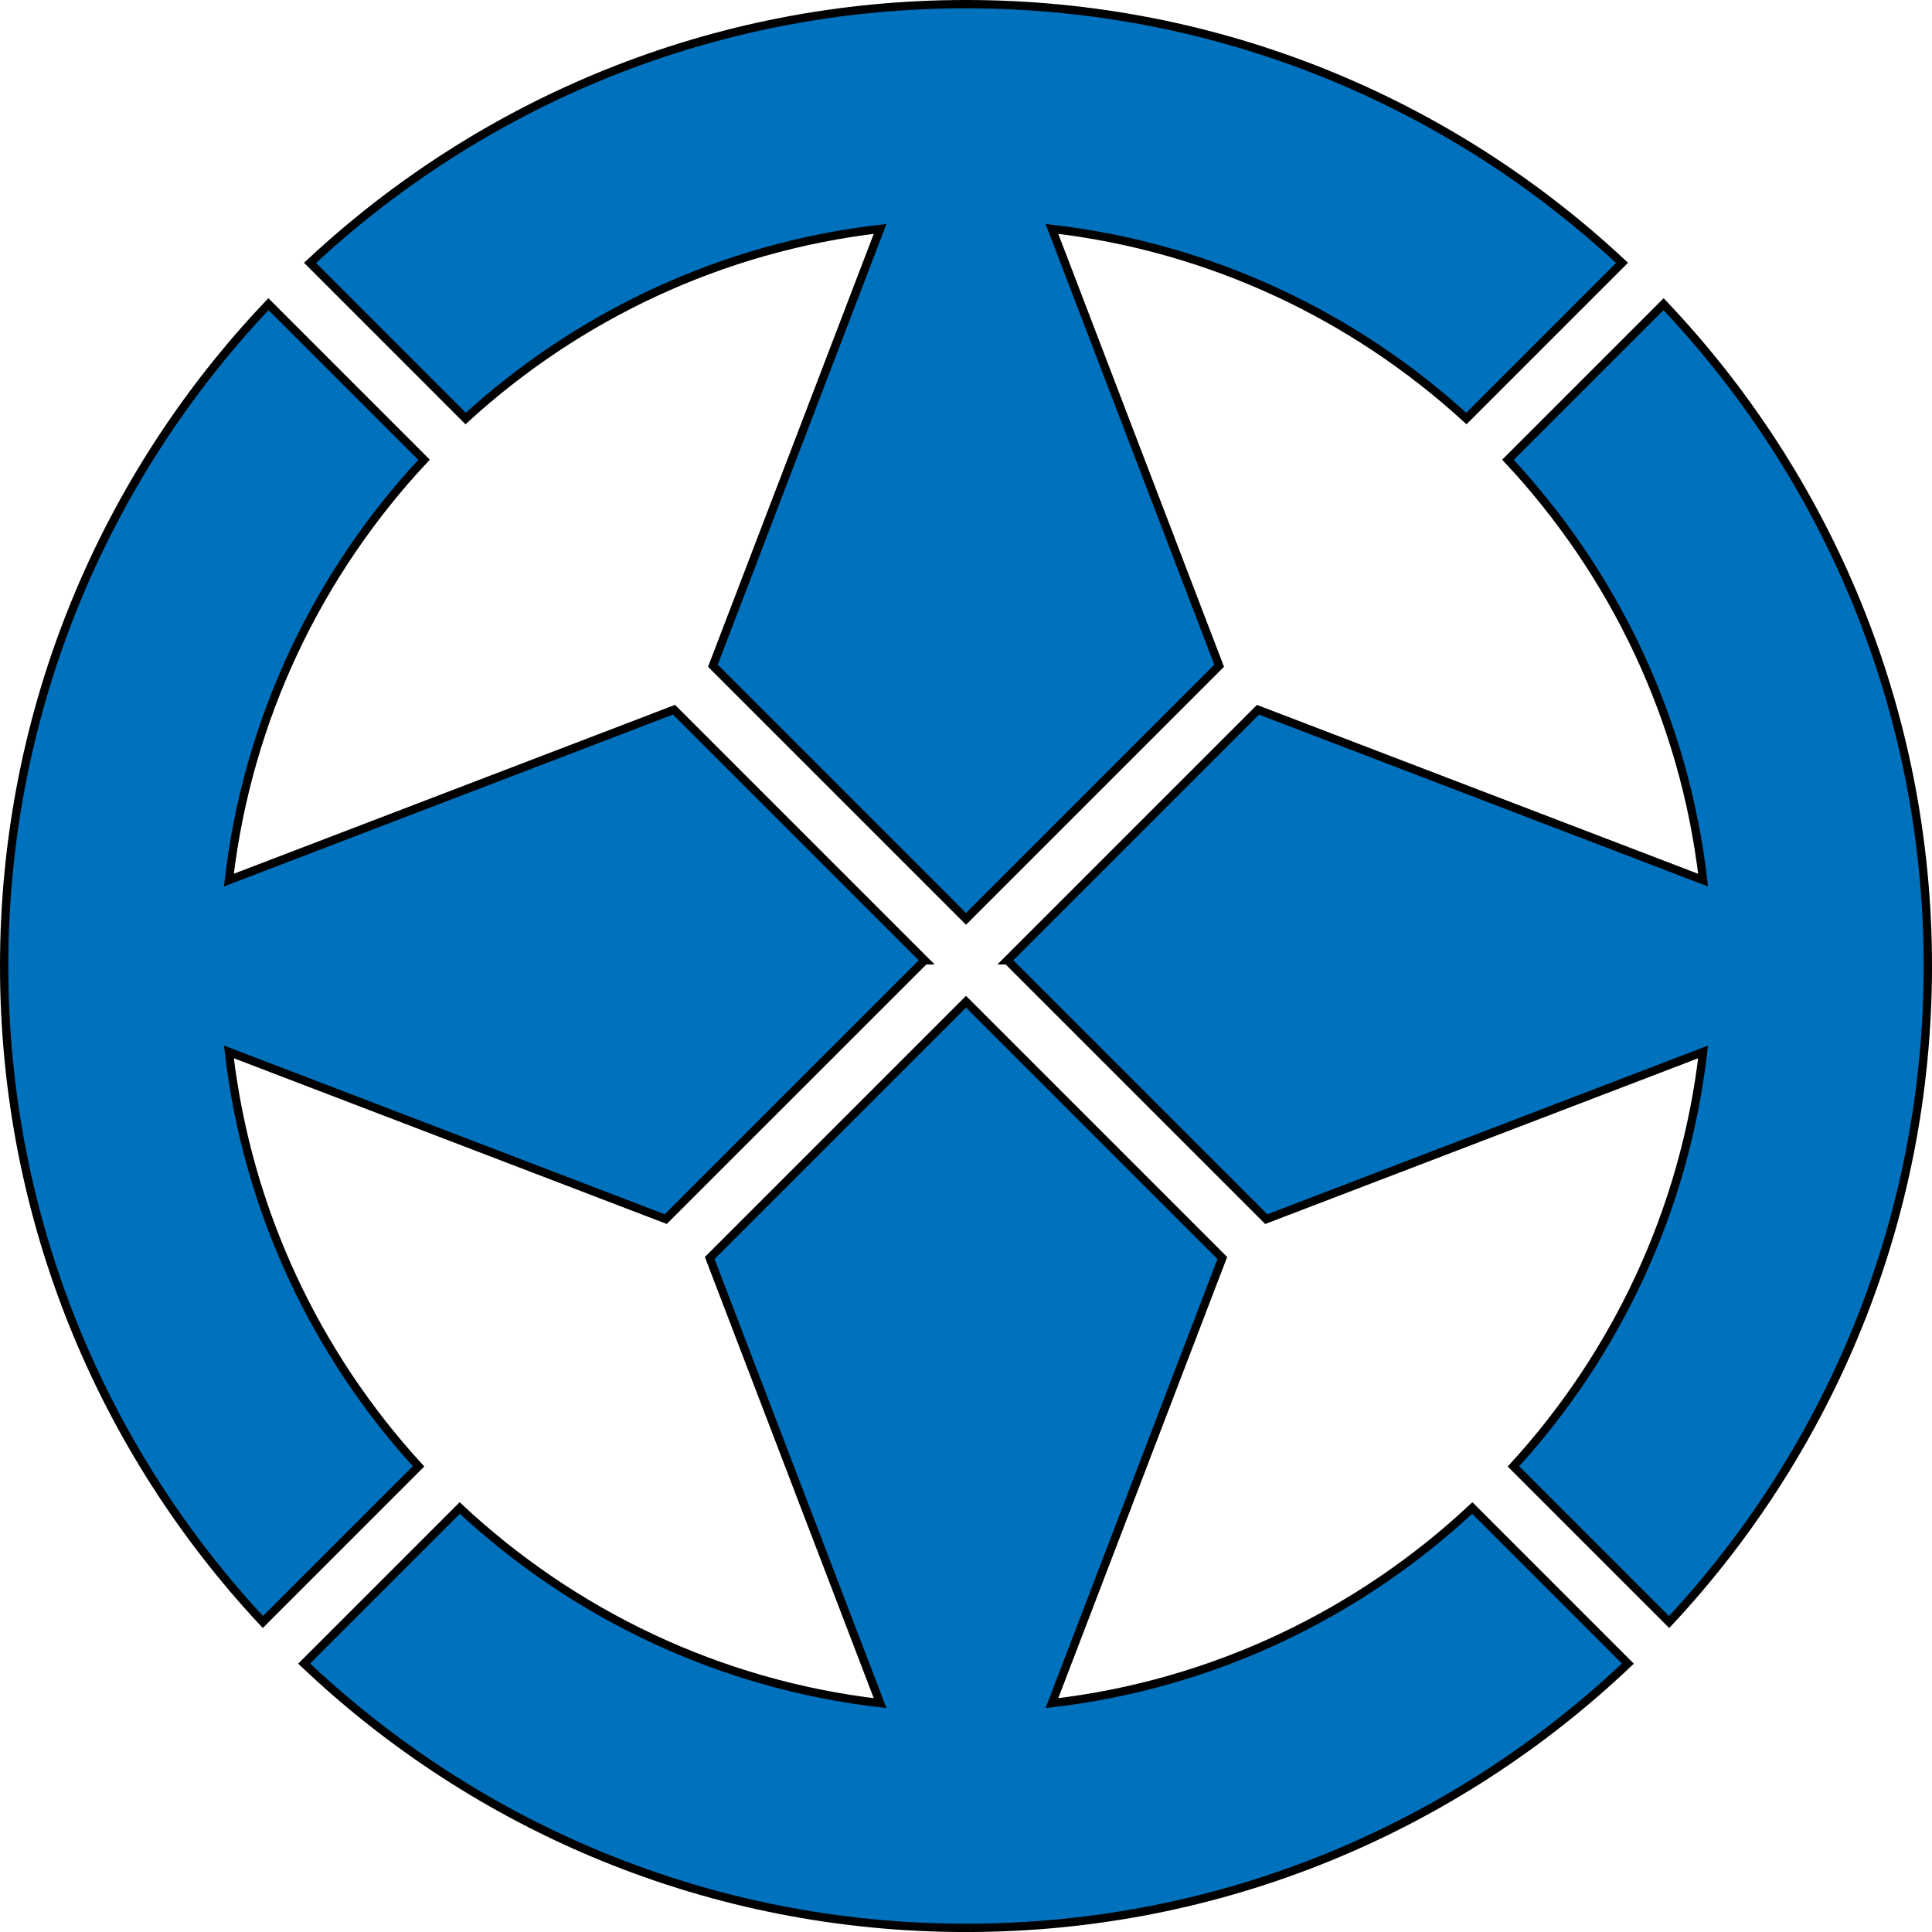 <?xml version="1.0" encoding="UTF-8" standalone="no"?>
<!-- Generator: Adobe Illustrator 18.0.0, SVG Export Plug-In . SVG Version: 6.00 Build 0)  -->
<svg
    xmlns:inkscape="http://www.inkscape.org/namespaces/inkscape"
    xmlns:rdf="http://www.w3.org/1999/02/22-rdf-syntax-ns#"
    xmlns="http://www.w3.org/2000/svg"
    xmlns:cc="http://creativecommons.org/ns#"
    xmlns:dc="http://purl.org/dc/elements/1.1/"
    xmlns:sodipodi="http://sodipodi.sourceforge.net/DTD/sodipodi-0.dtd"
    id="svg2"
    sodipodi:docname="_svgclean2.svg"
    xml:space="preserve"
    version="1.1"
    y="0px"
    x="0px"
    inkscape:version="0.48.3.1 r9886"
    viewBox="0 0 58.059 58.06"
  >
  <sodipodi:namedview
      id="namedview18"
      bordercolor="#666666"
      inkscape:pageshadow="2"
      guidetolerance="10"
      pagecolor="#ffffff"
      gridtolerance="10"
      inkscape:window-maximized="0"
      inkscape:zoom="3.9333333"
      objecttolerance="10"
      borderopacity="1"
      inkscape:current-layer="svg2"
      inkscape:cx="28.53"
      inkscape:cy="29.468"
      inkscape:window-y="0"
      inkscape:window-x="0"
      inkscape:window-width="640"
      showgrid="false"
      inkscape:pageopacity="0"
      inkscape:window-height="480"
  />
  <g
      id="Layer_2"
      transform="translate(-2.97,-1.408)"
    >
    <g
        id="g6"
      >
      <path
          id="path8"
          style="stroke:#000000;stroke-width:.25;stroke-miterlimit:10;fill:#0071bc"
          inkscape:connector-curvature="0"
          d="m47.214 46.725c-3.395 3.173-7.777 5.302-12.632 5.864l5.12-13.376-7.702-7.702-7.702 7.702 5.12 13.376c-4.855-0.562-9.237-2.691-12.632-5.864l-4.676 4.676c5.182 4.919 12.181 7.942 19.89 7.942s14.707-3.024 19.89-7.942l-4.676-4.676z"
      />
      <path
          id="path10"
          style="stroke:#000000;stroke-width:.25;stroke-miterlimit:10;fill:#0071bc"
          inkscape:connector-curvature="0"
          d="m33.244 30.267 7.778 7.778 13.128-5.025c-0.553 4.771-2.617 9.086-5.699 12.455l4.678 4.678c4.82-5.164 7.775-12.093 7.775-19.714 0-7.709-3.024-14.707-7.942-19.89l-4.676 4.676c3.173 3.395 5.302 7.777 5.864 12.632l-13.376-5.12-7.53 7.53z"
      />
      <path
          id="path12"
          style="stroke:#000000;stroke-width:.25;stroke-miterlimit:10;fill:#0071bc"
          inkscape:connector-curvature="0"
          d="m16.963 13.986c3.369-3.082 7.684-5.146 12.455-5.699l-5.025 13.128 7.607 7.607 7.607-7.607-5.025-13.128c4.771 0.553 9.085 2.617 12.455 5.699l4.678-4.678c-5.165-4.82-12.093-7.775-19.715-7.775s-14.55 2.955-19.714 7.775l4.677 4.678z"
      />
      <path
          id="path14"
          style="stroke:#000000;stroke-width:.25;stroke-miterlimit:10;fill:#0071bc"
          inkscape:connector-curvature="0"
          d="m30.756 30.267-7.531-7.531-13.376 5.12c0.562-4.855 2.691-9.237 5.864-12.632l-4.676-4.676c-4.919 5.182-7.942 12.181-7.942 19.89 0 7.622 2.955 14.55 7.775 19.714l4.678-4.678c-3.082-3.369-5.146-7.684-5.699-12.455l13.128 5.025 7.779-7.777z"
      />
    </g
    >
  </g
  >
</svg
>

